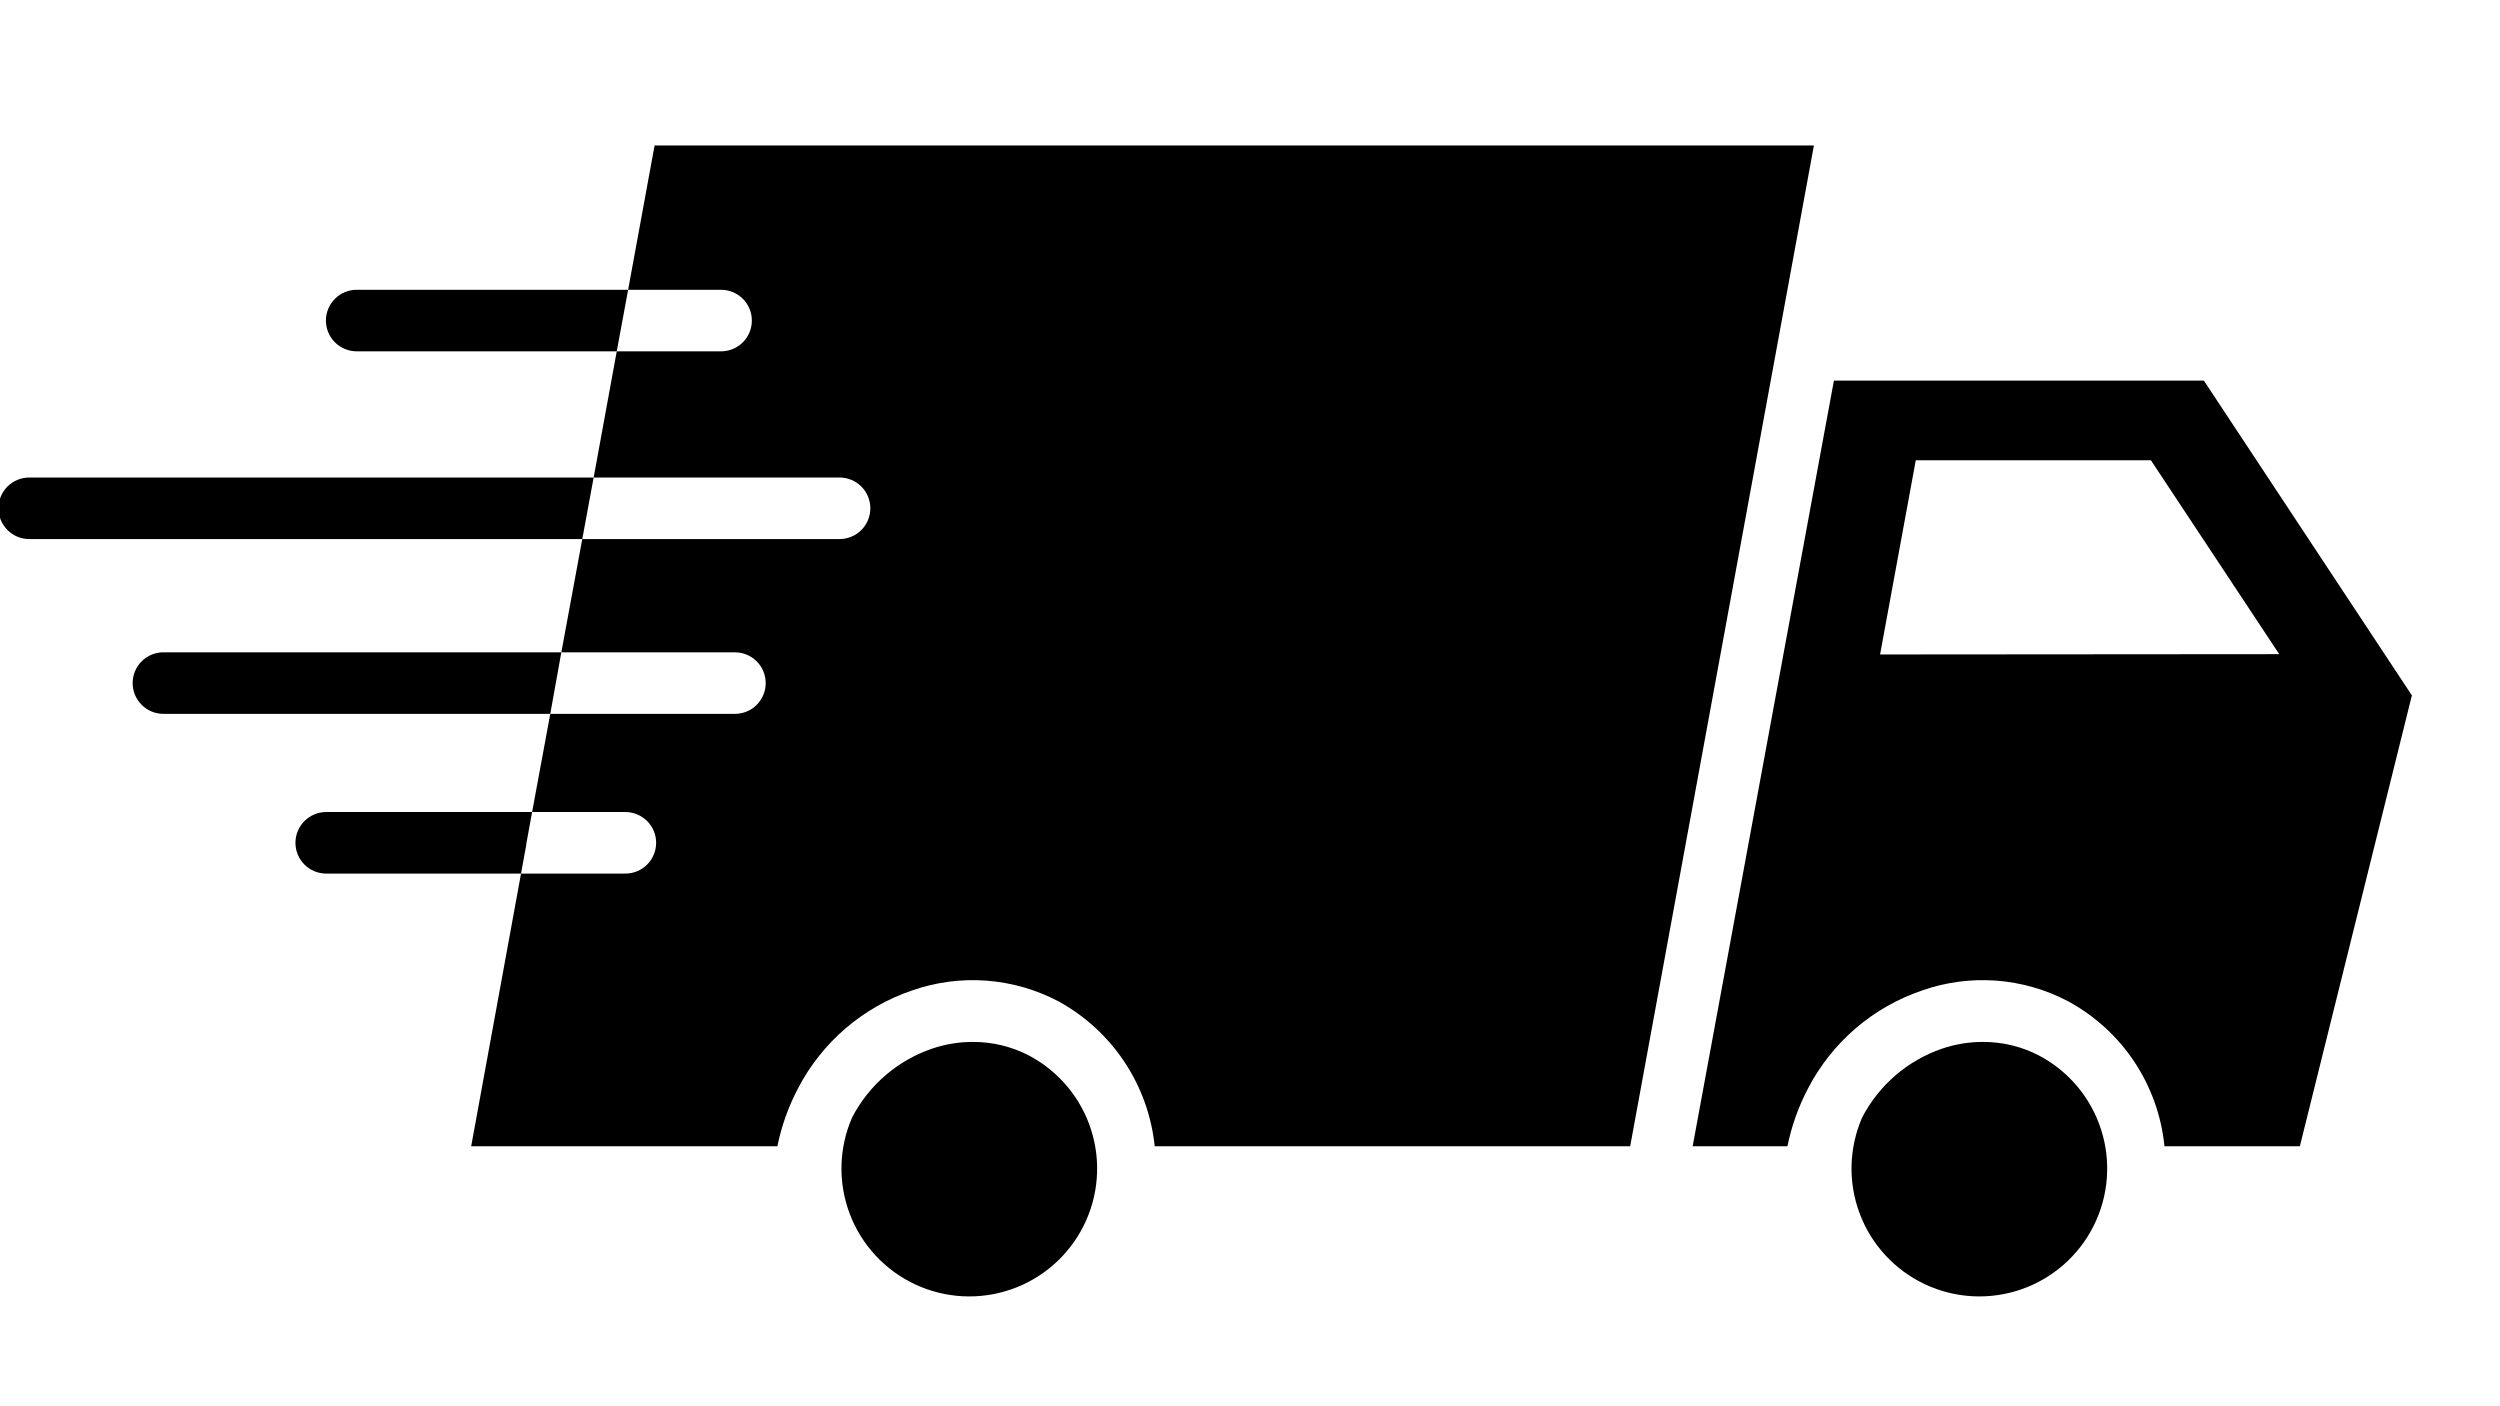 <svg version="1.0" preserveAspectRatio="xMidYMid meet" height="768" viewBox="0 0 1024.5 576" zoomAndPan="magnify" width="1366" xmlns:xlink="http://www.w3.org/1999/xlink" xmlns="http://www.w3.org/2000/svg"><defs><clipPath id="c55496414e"><path clip-rule="nonzero" d="M 693 155 L 988.766 155 L 988.766 470 L 693 470 Z M 693 155"></path></clipPath></defs><g clip-path="url(#c55496414e)"><path fill-rule="nonzero" fill-opacity="1" d="M 903.133 155.957 L 751.539 155.957 L 693.652 469.734 L 732.496 469.734 C 734.184 461.43 737 453.523 740.945 446.023 C 743.371 441.344 746.219 436.938 749.492 432.805 C 752.762 428.672 756.398 424.891 760.395 421.453 C 764.391 418.02 768.68 414.996 773.258 412.383 C 777.836 409.77 782.617 407.613 787.609 405.918 C 790.039 405.062 792.508 404.332 795.016 403.73 C 797.52 403.129 800.051 402.656 802.605 402.316 C 805.16 401.977 807.727 401.766 810.305 401.691 C 812.879 401.613 815.453 401.672 818.023 401.859 C 820.594 402.051 823.148 402.371 825.684 402.824 C 828.223 403.277 830.73 403.859 833.207 404.57 C 835.684 405.281 838.117 406.121 840.512 407.082 C 842.902 408.047 845.234 409.129 847.516 410.332 C 850.238 411.809 852.863 413.441 855.387 415.234 C 857.91 417.031 860.316 418.973 862.602 421.062 C 864.891 423.148 867.039 425.371 869.055 427.723 C 871.07 430.074 872.934 432.539 874.648 435.117 C 876.363 437.699 877.914 440.371 879.301 443.141 C 880.688 445.91 881.902 448.754 882.941 451.668 C 883.98 454.586 884.84 457.555 885.52 460.578 C 886.195 463.602 886.688 466.652 886.988 469.734 L 942.48 469.734 L 988.391 284.973 Z M 770.457 268.199 L 785.086 188.621 L 881.441 188.621 L 934.031 268.074 Z M 770.457 268.199" fill="#000000"></path></g><path fill-rule="nonzero" fill-opacity="1" d="M 835.785 432.656 C 832.227 430.789 828.496 429.375 824.59 428.414 C 820.688 427.453 816.727 426.977 812.707 426.98 C 806.918 426.969 801.285 427.891 795.805 429.754 C 792.316 430.953 788.969 432.473 785.77 434.309 C 782.566 436.145 779.566 438.266 776.77 440.676 C 773.973 443.086 771.43 445.734 769.137 448.629 C 766.844 451.52 764.848 454.605 763.141 457.879 C 762.465 459.426 761.863 461 761.34 462.605 C 760.816 464.207 760.371 465.832 760.004 467.48 C 759.637 469.129 759.348 470.789 759.141 472.465 C 758.934 474.141 758.809 475.82 758.766 477.508 C 758.719 479.195 758.758 480.879 758.875 482.562 C 758.996 484.246 759.195 485.918 759.473 487.582 C 759.754 489.246 760.113 490.895 760.555 492.523 C 760.992 494.152 761.512 495.758 762.105 497.336 C 762.699 498.918 763.367 500.465 764.113 501.98 C 764.855 503.492 765.672 504.969 766.559 506.406 C 767.445 507.84 768.398 509.23 769.418 510.574 C 770.441 511.918 771.523 513.211 772.668 514.449 C 773.816 515.688 775.02 516.867 776.277 517.992 C 777.539 519.113 778.848 520.176 780.211 521.172 C 781.574 522.168 782.98 523.094 784.43 523.957 C 785.883 524.816 787.375 525.605 788.902 526.32 C 790.43 527.035 791.988 527.676 793.578 528.242 C 795.168 528.809 796.781 529.297 798.418 529.707 C 800.059 530.113 801.711 530.445 803.379 530.695 C 805.047 530.945 806.727 531.113 808.41 531.203 C 810.098 531.289 811.781 531.297 813.469 531.219 C 815.152 531.145 816.832 530.988 818.504 530.75 C 820.172 530.516 821.828 530.195 823.469 529.801 C 825.109 529.402 826.727 528.926 828.32 528.375 C 829.914 527.82 831.48 527.191 833.012 526.488 C 834.547 525.781 836.043 525.004 837.5 524.156 C 838.957 523.305 840.371 522.391 841.742 521.402 C 843.113 520.418 844.43 519.367 845.699 518.254 C 846.969 517.141 848.18 515.969 849.332 514.738 C 850.488 513.508 851.582 512.223 852.613 510.887 C 853.645 509.551 854.609 508.168 855.504 506.742 C 856.402 505.312 857.23 503.844 857.984 502.332 C 858.738 500.824 859.422 499.281 860.027 497.707 C 860.633 496.133 861.164 494.531 861.613 492.906 C 862.066 491.281 862.438 489.637 862.73 487.973 C 863.023 486.312 863.234 484.641 863.367 482.957 C 863.5 481.273 863.547 479.59 863.516 477.902 C 863.484 476.215 863.371 474.531 863.18 472.855 C 862.984 471.18 862.711 469.516 862.355 467.867 C 862 466.219 861.566 464.59 861.055 462.98 C 860.543 461.371 859.953 459.793 859.289 458.242 C 858.625 456.691 857.887 455.176 857.074 453.695 C 856.262 452.215 855.383 450.777 854.43 449.383 C 853.48 447.988 852.465 446.645 851.387 445.348 C 850.305 444.051 849.164 442.809 847.965 441.621 C 846.766 440.438 845.508 439.312 844.199 438.246 C 842.891 437.18 841.535 436.18 840.129 435.246 C 838.723 434.312 837.273 433.449 835.785 432.656 Z M 835.785 432.656" fill="#000000"></path><path fill-rule="nonzero" fill-opacity="1" d="M 421.867 432.656 C 418.305 430.789 414.574 429.375 410.672 428.414 C 406.766 427.453 402.805 426.977 398.785 426.98 C 393 426.969 387.367 427.891 381.887 429.754 C 378.395 430.953 375.051 432.473 371.848 434.309 C 368.645 436.145 365.645 438.266 362.848 440.676 C 360.051 443.086 357.508 445.734 355.215 448.629 C 352.926 451.52 350.926 454.605 349.223 457.879 C 348.547 459.426 347.945 461 347.422 462.605 C 346.895 464.207 346.449 465.832 346.082 467.48 C 345.715 469.129 345.43 470.789 345.223 472.465 C 345.016 474.141 344.891 475.82 344.844 477.508 C 344.801 479.195 344.836 480.879 344.957 482.562 C 345.074 484.246 345.273 485.918 345.555 487.582 C 345.836 489.246 346.195 490.895 346.633 492.523 C 347.074 494.152 347.59 495.758 348.184 497.336 C 348.777 498.918 349.449 500.465 350.191 501.98 C 350.938 503.492 351.75 504.969 352.637 506.406 C 353.523 507.84 354.477 509.23 355.5 510.574 C 356.52 511.918 357.602 513.211 358.75 514.449 C 359.895 515.688 361.098 516.867 362.355 517.992 C 363.617 519.113 364.93 520.176 366.289 521.172 C 367.652 522.168 369.059 523.094 370.512 523.957 C 371.965 524.816 373.453 525.605 374.98 526.32 C 376.508 527.035 378.07 527.676 379.66 528.242 C 381.25 528.809 382.863 529.297 384.5 529.707 C 386.137 530.113 387.789 530.445 389.457 530.695 C 391.129 530.945 392.805 531.113 394.488 531.203 C 396.176 531.289 397.859 531.297 399.547 531.219 C 401.234 531.145 402.91 530.988 404.582 530.75 C 406.254 530.516 407.91 530.199 409.547 529.801 C 411.188 529.402 412.805 528.926 414.402 528.375 C 415.996 527.82 417.559 527.191 419.094 526.488 C 420.625 525.781 422.121 525.004 423.578 524.156 C 425.039 523.305 426.453 522.391 427.82 521.402 C 429.191 520.418 430.512 519.367 431.777 518.254 C 433.047 517.141 434.258 515.969 435.414 514.738 C 436.57 513.508 437.66 512.223 438.691 510.887 C 439.723 509.551 440.688 508.168 441.586 506.742 C 442.484 505.312 443.309 503.844 444.062 502.332 C 444.82 500.824 445.5 499.281 446.105 497.707 C 446.715 496.133 447.242 494.531 447.695 492.906 C 448.145 491.281 448.52 489.637 448.812 487.973 C 449.105 486.312 449.316 484.641 449.445 482.957 C 449.578 481.273 449.629 479.59 449.598 477.902 C 449.566 476.215 449.453 474.531 449.258 472.855 C 449.062 471.18 448.789 469.516 448.434 467.867 C 448.078 466.219 447.645 464.59 447.133 462.98 C 446.621 461.371 446.031 459.793 445.367 458.242 C 444.703 456.691 443.965 455.176 443.152 453.695 C 442.344 452.215 441.461 450.777 440.512 449.383 C 439.559 447.988 438.547 446.645 437.465 445.348 C 436.383 444.051 435.246 442.809 434.043 441.621 C 432.844 440.438 431.59 439.312 430.281 438.246 C 428.973 437.18 427.613 436.18 426.207 435.246 C 424.801 434.312 423.355 433.449 421.867 432.656 Z M 421.867 432.656" fill="#000000"></path><path fill-rule="nonzero" fill-opacity="1" d="M 268.254 59.602 L 257.406 118.75 L 295.496 118.75 C 296.324 118.75 297.145 118.832 297.957 118.992 C 298.77 119.156 299.555 119.395 300.32 119.711 C 301.086 120.027 301.812 120.418 302.5 120.875 C 303.191 121.336 303.828 121.859 304.414 122.445 C 305 123.031 305.52 123.668 305.98 124.355 C 306.441 125.043 306.828 125.773 307.148 126.535 C 307.465 127.301 307.703 128.09 307.863 128.902 C 308.027 129.715 308.105 130.535 308.105 131.363 C 308.105 132.191 308.027 133.012 307.863 133.824 C 307.703 134.637 307.465 135.426 307.148 136.188 C 306.828 136.953 306.441 137.68 305.98 138.371 C 305.52 139.059 305 139.695 304.414 140.281 C 303.828 140.867 303.191 141.391 302.5 141.848 C 301.812 142.309 301.086 142.699 300.32 143.016 C 299.555 143.332 298.77 143.57 297.957 143.73 C 297.145 143.895 296.324 143.973 295.496 143.977 L 252.742 143.977 L 243.281 195.684 L 344.051 195.684 C 344.879 195.684 345.699 195.762 346.512 195.926 C 347.324 196.086 348.113 196.324 348.879 196.641 C 349.641 196.961 350.367 197.348 351.059 197.809 C 351.746 198.27 352.383 198.789 352.969 199.375 C 353.555 199.961 354.078 200.598 354.535 201.289 C 354.996 201.977 355.387 202.703 355.703 203.469 C 356.02 204.234 356.258 205.02 356.422 205.832 C 356.582 206.645 356.664 207.465 356.664 208.293 C 356.664 209.121 356.582 209.941 356.422 210.754 C 356.258 211.566 356.02 212.355 355.703 213.121 C 355.387 213.887 354.996 214.613 354.535 215.301 C 354.078 215.988 353.555 216.625 352.969 217.211 C 352.383 217.797 351.746 218.32 351.059 218.781 C 350.367 219.242 349.641 219.629 348.879 219.945 C 348.113 220.262 347.324 220.5 346.512 220.664 C 345.699 220.824 344.879 220.906 344.051 220.906 L 238.617 220.906 L 230.039 267.316 L 301.172 267.316 C 302 267.316 302.82 267.398 303.633 267.559 C 304.441 267.719 305.23 267.961 305.996 268.277 C 306.762 268.594 307.488 268.98 308.176 269.441 C 308.867 269.902 309.504 270.426 310.09 271.012 C 310.676 271.598 311.195 272.234 311.656 272.922 C 312.117 273.609 312.504 274.336 312.82 275.102 C 313.141 275.867 313.379 276.656 313.539 277.469 C 313.703 278.281 313.781 279.102 313.781 279.93 C 313.781 280.758 313.703 281.578 313.539 282.391 C 313.379 283.199 313.141 283.988 312.82 284.754 C 312.504 285.52 312.117 286.246 311.656 286.934 C 311.195 287.625 310.676 288.262 310.09 288.848 C 309.504 289.434 308.867 289.953 308.176 290.414 C 307.488 290.875 306.762 291.262 305.996 291.578 C 305.23 291.898 304.441 292.137 303.633 292.297 C 302.82 292.461 302 292.539 301.172 292.539 L 225.5 292.539 L 218.059 332.77 L 256.273 332.77 C 257.102 332.77 257.922 332.852 258.734 333.012 C 259.547 333.176 260.332 333.414 261.098 333.73 C 261.863 334.047 262.59 334.438 263.277 334.898 C 263.969 335.355 264.605 335.879 265.191 336.465 C 265.777 337.051 266.297 337.688 266.758 338.375 C 267.219 339.066 267.605 339.793 267.926 340.555 C 268.242 341.32 268.48 342.109 268.641 342.922 C 268.805 343.734 268.883 344.555 268.883 345.383 C 268.883 346.211 268.805 347.031 268.641 347.844 C 268.48 348.656 268.242 349.445 267.926 350.211 C 267.605 350.973 267.219 351.699 266.758 352.391 C 266.297 353.078 265.777 353.715 265.191 354.301 C 264.605 354.887 263.969 355.41 263.277 355.867 C 262.59 356.328 261.863 356.719 261.098 357.035 C 260.332 357.352 259.547 357.59 258.734 357.754 C 257.922 357.914 257.102 357.996 256.273 357.996 L 213.52 357.996 L 193.086 469.734 L 318.574 469.734 C 320.262 461.43 323.078 453.523 327.023 446.023 C 329.453 441.344 332.301 436.938 335.57 432.809 C 338.844 428.676 342.477 424.891 346.477 421.453 C 350.473 418.02 354.758 414.996 359.336 412.383 C 363.914 409.77 368.699 407.613 373.688 405.918 C 376.125 405.062 378.598 404.332 381.109 403.734 C 383.621 403.133 386.156 402.66 388.719 402.32 C 391.277 401.98 393.848 401.77 396.43 401.695 C 399.012 401.617 401.59 401.676 404.164 401.863 C 406.742 402.055 409.301 402.375 411.844 402.828 C 414.383 403.281 416.898 403.863 419.379 404.574 C 421.863 405.285 424.301 406.121 426.699 407.086 C 429.094 408.047 431.438 409.129 433.723 410.332 C 436.438 411.816 439.051 413.461 441.57 415.262 C 444.086 417.062 446.484 419.012 448.766 421.102 C 451.047 423.195 453.191 425.414 455.203 427.77 C 457.215 430.121 459.074 432.586 460.789 435.16 C 462.504 437.738 464.055 440.41 465.441 443.176 C 466.832 445.941 468.051 448.781 469.094 451.695 C 470.141 454.605 471.004 457.57 471.691 460.59 C 472.379 463.605 472.879 466.656 473.195 469.734 L 668.047 469.734 L 743.34 59.602 Z M 268.254 59.602" fill="#000000"></path><path fill-rule="nonzero" fill-opacity="1" d="M 257.406 118.75 L 252.742 143.977 L 146.172 143.977 C 145.344 143.973 144.523 143.895 143.711 143.73 C 142.898 143.57 142.109 143.332 141.344 143.016 C 140.578 142.699 139.852 142.309 139.164 141.848 C 138.477 141.391 137.84 140.867 137.254 140.281 C 136.668 139.695 136.145 139.059 135.684 138.371 C 135.227 137.68 134.836 136.953 134.52 136.188 C 134.203 135.426 133.965 134.637 133.801 133.824 C 133.641 133.012 133.559 132.191 133.559 131.363 C 133.559 130.535 133.641 129.715 133.801 128.902 C 133.965 128.09 134.203 127.301 134.52 126.535 C 134.836 125.773 135.227 125.043 135.684 124.355 C 136.145 123.668 136.668 123.031 137.254 122.445 C 137.84 121.859 138.477 121.336 139.164 120.875 C 139.852 120.418 140.578 120.027 141.344 119.711 C 142.109 119.395 142.898 119.156 143.711 118.992 C 144.523 118.832 145.344 118.75 146.172 118.75 Z M 257.406 118.75" fill="#000000"></path><path fill-rule="nonzero" fill-opacity="1" d="M 243.281 195.684 L 238.617 220.906 L 11.98 220.906 C 11.152 220.906 10.332 220.824 9.52 220.664 C 8.707 220.5 7.922 220.262 7.156 219.945 C 6.391 219.629 5.664 219.242 4.973 218.781 C 4.285 218.32 3.648 217.797 3.062 217.211 C 2.477 216.625 1.953 215.988 1.496 215.301 C 1.035 214.613 0.645 213.887 0.328 213.121 C 0.012 212.355 -0.227 211.566 -0.387 210.754 C -0.551 209.941 -0.629 209.121 -0.629 208.293 C -0.629 207.465 -0.551 206.645 -0.387 205.832 C -0.227 205.023 0.012 204.234 0.328 203.469 C 0.645 202.703 1.035 201.977 1.496 201.289 C 1.953 200.598 2.477 199.961 3.062 199.375 C 3.648 198.789 4.285 198.27 4.973 197.809 C 5.664 197.348 6.391 196.961 7.156 196.641 C 7.922 196.324 8.707 196.086 9.52 195.926 C 10.332 195.762 11.152 195.684 11.98 195.684 Z M 243.281 195.684" fill="#000000"></path><path fill-rule="nonzero" fill-opacity="1" d="M 230.039 267.316 L 225.5 292.539 L 66.969 292.539 C 66.141 292.539 65.32 292.461 64.508 292.297 C 63.695 292.137 62.906 291.898 62.141 291.578 C 61.379 291.262 60.652 290.875 59.961 290.414 C 59.273 289.953 58.637 289.434 58.051 288.848 C 57.465 288.262 56.941 287.625 56.484 286.934 C 56.023 286.246 55.633 285.52 55.316 284.754 C 55 283.988 54.762 283.199 54.598 282.387 C 54.438 281.578 54.355 280.758 54.355 279.93 C 54.355 279.102 54.438 278.281 54.598 277.469 C 54.762 276.656 55 275.867 55.316 275.102 C 55.633 274.336 56.023 273.609 56.484 272.922 C 56.941 272.234 57.465 271.598 58.051 271.012 C 58.637 270.426 59.273 269.902 59.961 269.441 C 60.652 268.98 61.379 268.594 62.141 268.277 C 62.906 267.961 63.695 267.719 64.508 267.559 C 65.32 267.398 66.141 267.316 66.969 267.316 Z M 230.039 267.316" fill="#000000"></path><path fill-rule="nonzero" fill-opacity="1" d="M 218.059 332.77 L 215.664 345.887 C 215.641 346.484 215.555 347.074 215.41 347.652 L 213.52 357.996 L 133.684 357.996 C 132.855 357.996 132.039 357.914 131.227 357.754 C 130.414 357.59 129.625 357.352 128.859 357.035 C 128.094 356.719 127.367 356.328 126.68 355.867 C 125.988 355.41 125.352 354.887 124.766 354.301 C 124.184 353.715 123.66 353.078 123.199 352.391 C 122.738 351.699 122.352 350.973 122.035 350.211 C 121.715 349.445 121.477 348.656 121.316 347.844 C 121.156 347.031 121.074 346.211 121.074 345.383 C 121.074 344.555 121.156 343.734 121.316 342.922 C 121.477 342.109 121.715 341.32 122.035 340.555 C 122.352 339.793 122.738 339.066 123.199 338.375 C 123.66 337.688 124.184 337.051 124.766 336.465 C 125.352 335.879 125.988 335.355 126.68 334.898 C 127.367 334.438 128.094 334.047 128.859 333.73 C 129.625 333.414 130.414 333.176 131.227 333.012 C 132.039 332.852 132.855 332.77 133.684 332.77 Z M 218.059 332.77" fill="#000000"></path></svg>